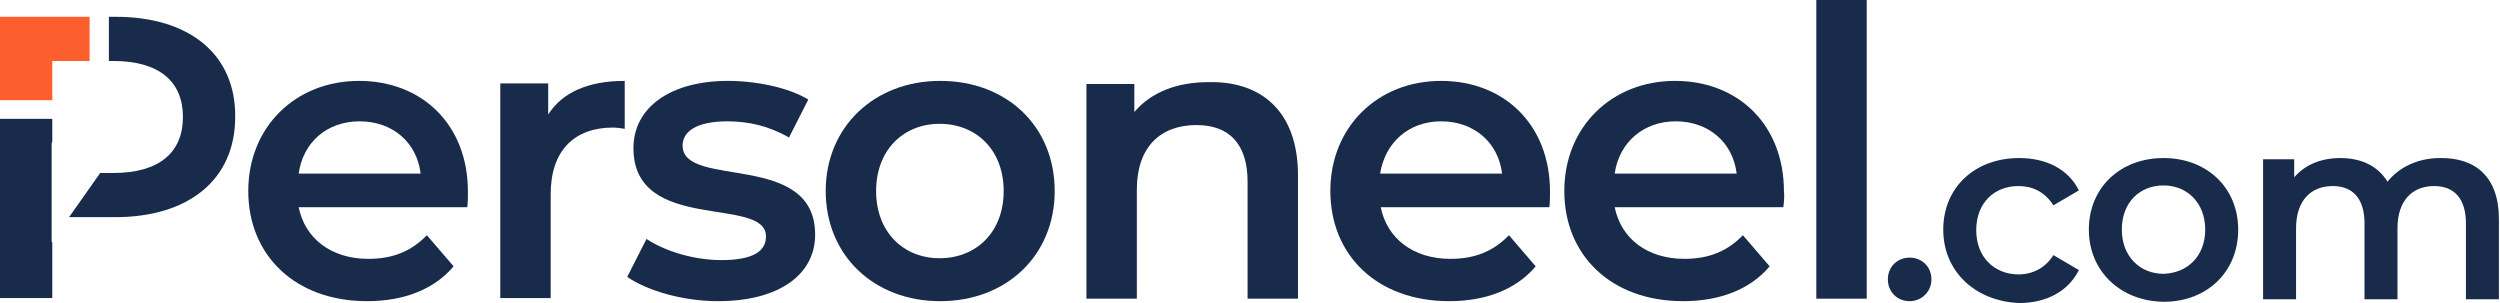 <svg width="231" height="28" viewBox="0 0 231 28" fill="none" xmlns="http://www.w3.org/2000/svg">
<path d="M43.179 19.146H27.598C28.172 22.021 30.587 23.918 34.037 23.918C36.279 23.918 38.004 23.228 39.441 21.733L41.914 24.608C40.131 26.735 37.314 27.828 33.922 27.828C27.253 27.828 22.94 23.573 22.94 17.651C22.94 11.729 27.31 7.474 33.175 7.474C38.981 7.474 43.236 11.499 43.236 17.709C43.236 18.111 43.236 18.686 43.179 19.146ZM27.598 16.041H38.867C38.522 13.166 36.279 11.211 33.232 11.211C30.185 11.211 28 13.166 27.598 16.041Z" fill="#192B4A"/>
<path d="M57.725 7.474V11.902C57.323 11.844 56.978 11.787 56.633 11.787C53.126 11.787 50.883 13.856 50.883 17.938V27.54H46.226V7.704H50.653V10.579C51.976 8.509 54.39 7.474 57.725 7.474Z" fill="#192B4A"/>
<path d="M57.955 25.585L59.737 22.078C61.462 23.228 64.165 24.033 66.637 24.033C69.569 24.033 70.776 23.228 70.776 21.848C70.776 18.053 58.53 21.618 58.53 13.684C58.53 9.947 61.922 7.474 67.269 7.474C69.914 7.474 72.904 8.107 74.686 9.199L72.904 12.706C71.006 11.614 69.109 11.211 67.212 11.211C64.394 11.211 63.072 12.131 63.072 13.454C63.072 17.479 75.319 13.914 75.319 21.676C75.319 25.413 71.926 27.828 66.349 27.828C63.072 27.828 59.795 26.85 57.955 25.585Z" fill="#192B4A"/>
<path d="M76.296 17.651C76.296 11.729 80.781 7.474 86.875 7.474C93.027 7.474 97.454 11.671 97.454 17.651C97.454 23.573 93.027 27.828 86.875 27.828C80.723 27.828 76.296 23.573 76.296 17.651ZM92.739 17.651C92.739 13.856 90.21 11.441 86.817 11.441C83.483 11.441 80.953 13.856 80.953 17.651C80.953 21.446 83.483 23.86 86.817 23.86C90.21 23.86 92.739 21.446 92.739 17.651Z" fill="#192B4A"/>
<path d="M119.934 16.214V27.598H115.277V16.788C115.277 13.281 113.553 11.556 110.563 11.556C107.228 11.556 105.043 13.569 105.043 17.536V27.598H100.386V7.762H104.813V10.349C106.366 8.509 108.78 7.589 111.655 7.589C116.427 7.474 119.934 10.177 119.934 16.214Z" fill="#192B4A"/>
<path d="M143.162 19.146H127.581C128.156 22.021 130.571 23.918 134.02 23.918C136.263 23.918 137.987 23.228 139.425 21.733L141.897 24.608C140.115 26.735 137.298 27.828 133.905 27.828C127.236 27.828 122.924 23.573 122.924 17.651C122.924 11.729 127.293 7.474 133.158 7.474C138.965 7.474 143.22 11.499 143.22 17.709C143.22 18.111 143.22 18.686 143.162 19.146ZM127.523 16.041H138.792C138.447 13.166 136.205 11.211 133.158 11.211C130.168 11.211 127.983 13.166 127.523 16.041Z" fill="#192B4A"/>
<path d="M164.78 19.146H149.199C149.774 22.021 152.189 23.918 155.638 23.918C157.881 23.918 159.606 23.228 161.043 21.733L163.515 24.608C161.733 26.735 158.916 27.828 155.524 27.828C148.854 27.828 144.542 23.573 144.542 17.651C144.542 11.729 148.912 7.474 154.776 7.474C160.583 7.474 164.838 11.499 164.838 17.709C164.895 18.111 164.838 18.686 164.78 19.146ZM149.199 16.041H160.468C160.123 13.166 157.881 11.211 154.834 11.211C151.844 11.211 149.602 13.166 149.199 16.041Z" fill="#192B4A"/>
<path d="M167.828 0H172.485V27.598H167.828V0Z" fill="#192B4A"/>
<path d="M174.439 25.815C174.439 24.608 175.359 23.803 176.452 23.803C177.544 23.803 178.464 24.608 178.464 25.815C178.464 26.965 177.544 27.828 176.452 27.828C175.359 27.828 174.439 27.023 174.439 25.815Z" fill="#192B4A"/>
<path d="M179.557 21.216C179.557 17.306 182.489 14.604 186.571 14.604C189.101 14.604 191.113 15.639 192.091 17.593L189.733 18.973C188.928 17.709 187.778 17.191 186.514 17.191C184.271 17.191 182.604 18.743 182.604 21.273C182.604 23.803 184.329 25.355 186.514 25.355C187.778 25.355 188.986 24.78 189.733 23.573L192.091 24.953C191.113 26.908 189.101 28 186.571 28C182.489 27.828 179.557 25.068 179.557 21.216Z" fill="#192B4A"/>
<path d="M193.01 21.216C193.01 17.306 195.942 14.604 199.91 14.604C203.934 14.604 206.809 17.363 206.809 21.216C206.809 25.125 203.934 27.885 199.91 27.885C195.942 27.828 193.01 25.068 193.01 21.216ZM203.762 21.216C203.762 18.743 202.094 17.134 199.91 17.134C197.725 17.134 196.057 18.686 196.057 21.216C196.057 23.688 197.725 25.298 199.91 25.298C202.094 25.24 203.762 23.688 203.762 21.216Z" fill="#192B4A"/>
<path d="M230.899 20.238V27.655H227.852V20.641C227.852 18.341 226.76 17.191 224.92 17.191C222.908 17.191 221.528 18.513 221.528 21.101V27.655H218.481V20.641C218.481 18.341 217.388 17.191 215.548 17.191C213.536 17.191 212.156 18.513 212.156 21.101V27.655H209.109V14.719H211.984V16.386C212.961 15.236 214.456 14.604 216.238 14.604C218.136 14.604 219.688 15.294 220.608 16.789C221.643 15.466 223.425 14.604 225.437 14.604C228.715 14.546 230.899 16.329 230.899 20.238Z" fill="#192B4A"/>
<path d="M0 1.552V9.257H4.83V5.635H8.279V1.552H0Z" fill="#FD5E2D"/>
<path d="M4.772 22.365V13.166H4.83V10.981H0V27.54H4.83V22.365H4.772Z" fill="#192B4A"/>
<path d="M10.694 1.552H10.062V5.635H10.464C14.719 5.635 16.903 7.532 16.903 10.809C16.903 14.086 14.719 15.984 10.464 15.984H9.257L6.382 20.066H10.636C17.478 20.066 21.733 16.558 21.733 10.809C21.791 5.06 17.536 1.552 10.694 1.552Z" fill="#192B4A"/>
</svg>
